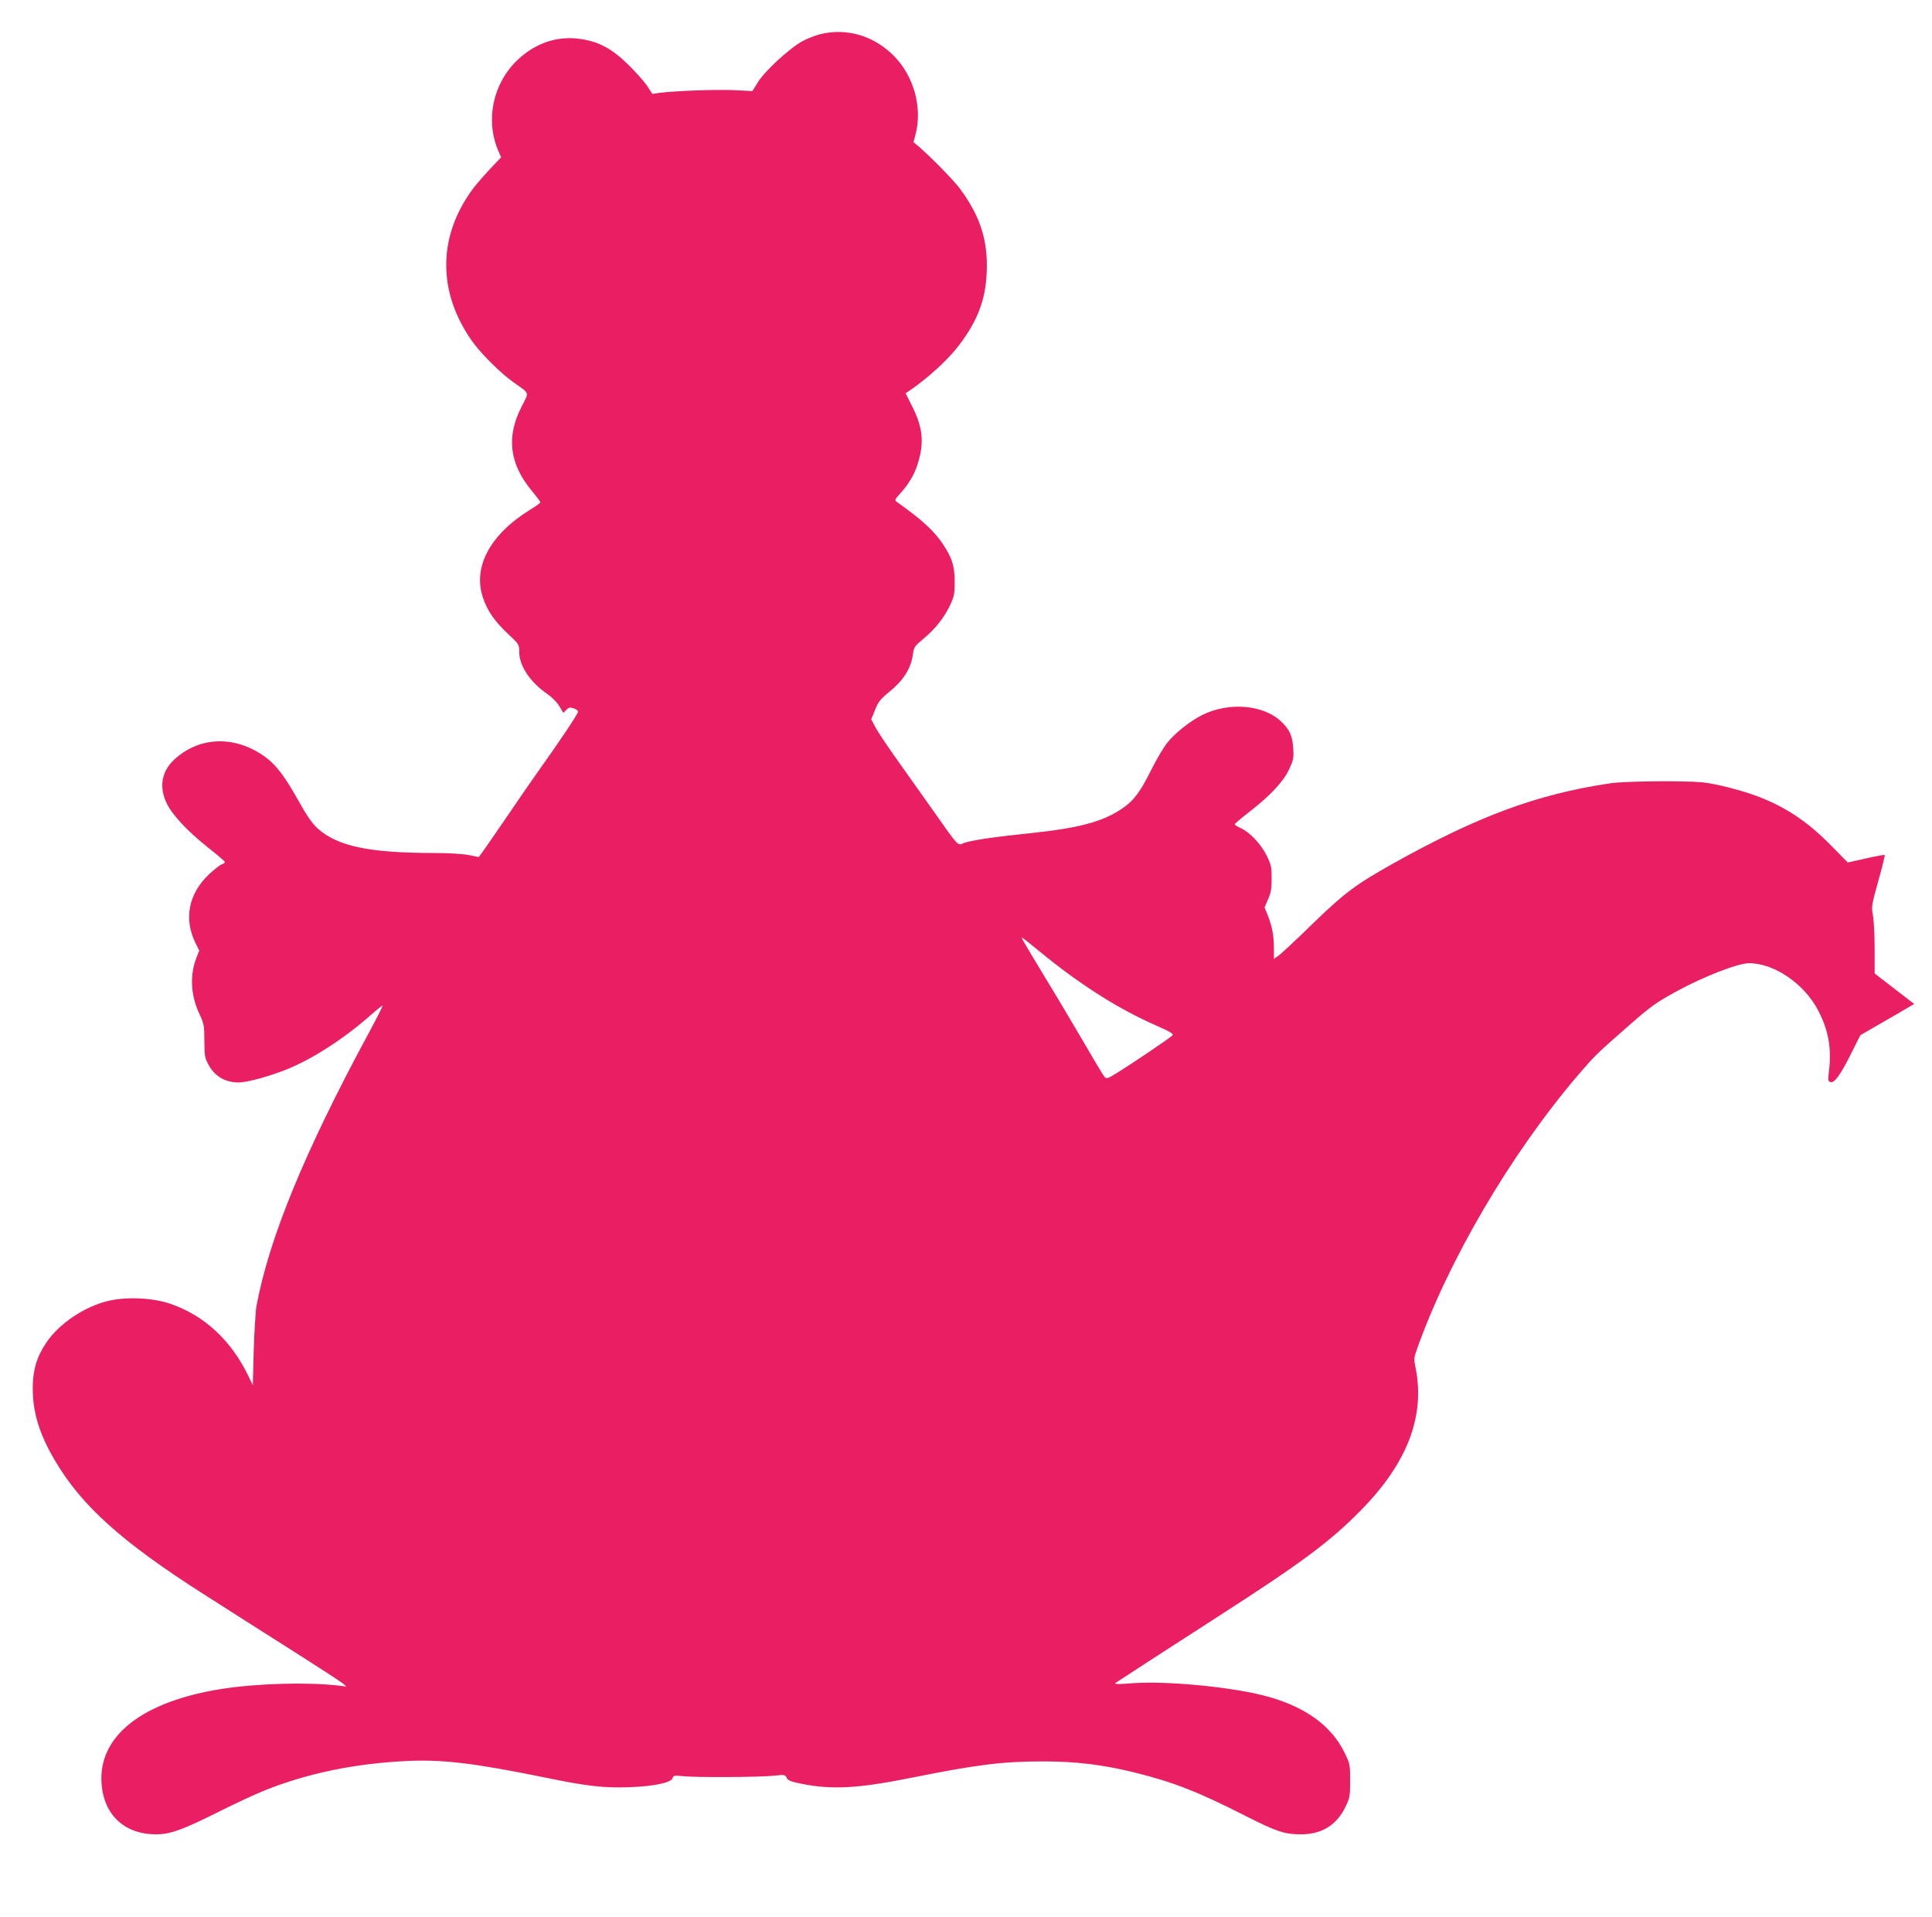 <?xml version="1.0" standalone="no"?>
<!DOCTYPE svg PUBLIC "-//W3C//DTD SVG 20010904//EN"
 "http://www.w3.org/TR/2001/REC-SVG-20010904/DTD/svg10.dtd">
<svg version="1.0" xmlns="http://www.w3.org/2000/svg"
 width="1280pt" height="1270pt" viewBox="0 0 1280 1270"
 preserveAspectRatio="xMidYMid meet">
<g transform="translate(0,1270) scale(0.1,-0.1)"
fill="#e91e63" stroke="none">
<path d="M5436 12474 c-32 -8 -85 -28 -118 -46 -84 -45 -249 -196 -295 -270
l-38 -61 -125 6 c-118 5 -390 -5 -491 -18 l-47 -7 -35 54 c-20 29 -76 92 -125
140 -108 106 -194 152 -317 170 -152 22 -296 -26 -415 -138 -164 -155 -216
-399 -129 -602 l19 -44 -73 -77 c-40 -43 -92 -102 -115 -133 -233 -316 -234
-683 -4 -1008 57 -81 187 -210 271 -270 114 -81 108 -62 56 -165 -102 -200
-80 -377 69 -557 31 -37 56 -71 56 -75 0 -5 -31 -27 -69 -50 -265 -164 -380
-380 -311 -582 29 -88 78 -157 166 -240 72 -67 74 -70 74 -118 0 -93 71 -200
185 -279 32 -22 66 -56 81 -82 l26 -44 20 20 c17 17 25 18 49 10 16 -5 29 -15
29 -22 0 -13 -128 -205 -265 -396 -45 -63 -135 -194 -200 -290 -66 -96 -136
-198 -156 -226 l-37 -51 -64 13 c-38 8 -133 14 -238 14 -428 1 -635 45 -767
164 -34 31 -70 82 -122 176 -91 162 -145 235 -213 288 -198 151 -439 149 -610
-6 -88 -80 -107 -185 -52 -296 38 -77 141 -186 275 -292 60 -47 109 -89 109
-94 0 -5 -9 -12 -21 -15 -11 -4 -48 -33 -83 -65 -136 -128 -170 -294 -91 -456
l25 -50 -20 -52 c-44 -115 -36 -249 23 -372 28 -60 31 -74 31 -175 1 -101 3
-114 29 -160 41 -75 111 -115 198 -115 57 0 215 44 327 90 173 72 376 204 550
358 40 35 75 63 77 61 2 -3 -41 -87 -96 -189 -422 -781 -657 -1354 -740 -1802
-6 -35 -14 -166 -18 -293 l-6 -230 -33 68 c-114 232 -289 393 -510 470 -113
40 -286 49 -407 22 -160 -35 -335 -152 -420 -281 -63 -94 -88 -182 -88 -299 0
-161 44 -305 147 -479 178 -302 444 -540 988 -887 101 -65 343 -218 539 -343
196 -124 367 -235 380 -246 l24 -21 -50 6 c-204 24 -537 15 -770 -21 -532 -82
-826 -313 -802 -629 15 -207 153 -335 360 -335 94 0 176 29 417 150 110 55
246 118 301 140 287 115 603 180 951 196 233 11 449 -16 910 -110 277 -57 388
-70 557 -64 164 6 277 30 287 60 5 18 11 20 70 13 86 -9 500 -7 598 3 75 8 79
7 88 -14 8 -17 27 -25 97 -39 203 -41 377 -31 731 40 434 87 601 108 870 108
218 0 394 -21 605 -73 257 -63 424 -129 737 -288 205 -104 258 -122 368 -122
135 0 234 60 292 178 31 63 33 72 33 177 0 107 -1 112 -37 186 -90 184 -270
311 -538 379 -228 58 -647 97 -865 81 -100 -8 -126 -7 -114 2 6 5 333 217 698
452 530 341 723 484 921 685 313 315 434 629 368 953 -11 51 -10 65 6 110 208
593 627 1307 1072 1827 110 128 114 133 339 330 144 126 176 149 315 225 182
99 405 185 478 185 168 0 367 -137 459 -315 68 -131 89 -253 70 -403 -7 -54
-6 -63 9 -69 26 -10 66 44 137 186 l62 124 140 81 c78 44 158 91 179 104 l38
22 -131 101 -131 101 0 160 c0 89 -5 189 -11 223 -11 59 -10 67 35 229 26 92
45 170 43 173 -3 2 -59 -8 -125 -23 l-120 -27 -118 120 c-154 155 -296 249
-484 320 -100 38 -277 83 -360 91 -123 12 -517 8 -610 -6 -488 -73 -874 -216
-1439 -531 -248 -139 -321 -193 -535 -400 -105 -103 -206 -197 -224 -210 l-32
-22 0 73 c-1 83 -11 140 -41 216 l-21 52 23 53 c19 41 24 69 24 137 0 77 -3
92 -33 153 -38 76 -112 155 -172 182 -22 10 -40 21 -40 25 0 4 44 41 98 83
139 108 226 201 263 282 28 60 31 73 27 138 -5 81 -22 121 -75 173 -117 117
-351 137 -530 47 -81 -41 -177 -118 -228 -181 -25 -31 -74 -113 -108 -182 -75
-150 -116 -204 -196 -258 -130 -87 -288 -128 -616 -162 -234 -24 -387 -47
-432 -65 -39 -17 -31 -25 -200 215 -72 102 -180 253 -239 337 -60 84 -123 178
-141 210 l-31 58 25 62 c20 51 36 72 86 113 102 82 152 160 165 254 7 50 11
56 70 105 79 66 136 138 176 221 27 58 31 75 31 155 0 103 -16 157 -74 245
-60 91 -139 165 -306 283 -19 14 -19 16 18 57 56 61 94 125 116 194 45 140 36
242 -34 381 l-45 90 22 15 c123 83 256 204 331 302 123 162 176 300 184 480
10 212 -41 374 -177 558 -43 58 -194 211 -276 282 l-32 26 14 53 c46 178 -12
387 -145 520 -133 133 -310 185 -485 143z m1449 -6074 c273 -224 524 -383 782
-496 87 -38 109 -52 101 -62 -13 -15 -272 -190 -370 -250 -61 -38 -67 -39 -81
-24 -8 9 -72 116 -142 237 -71 121 -190 322 -267 447 -76 125 -138 230 -138
234 0 7 6 3 115 -86z"/>
</g>
</svg>
